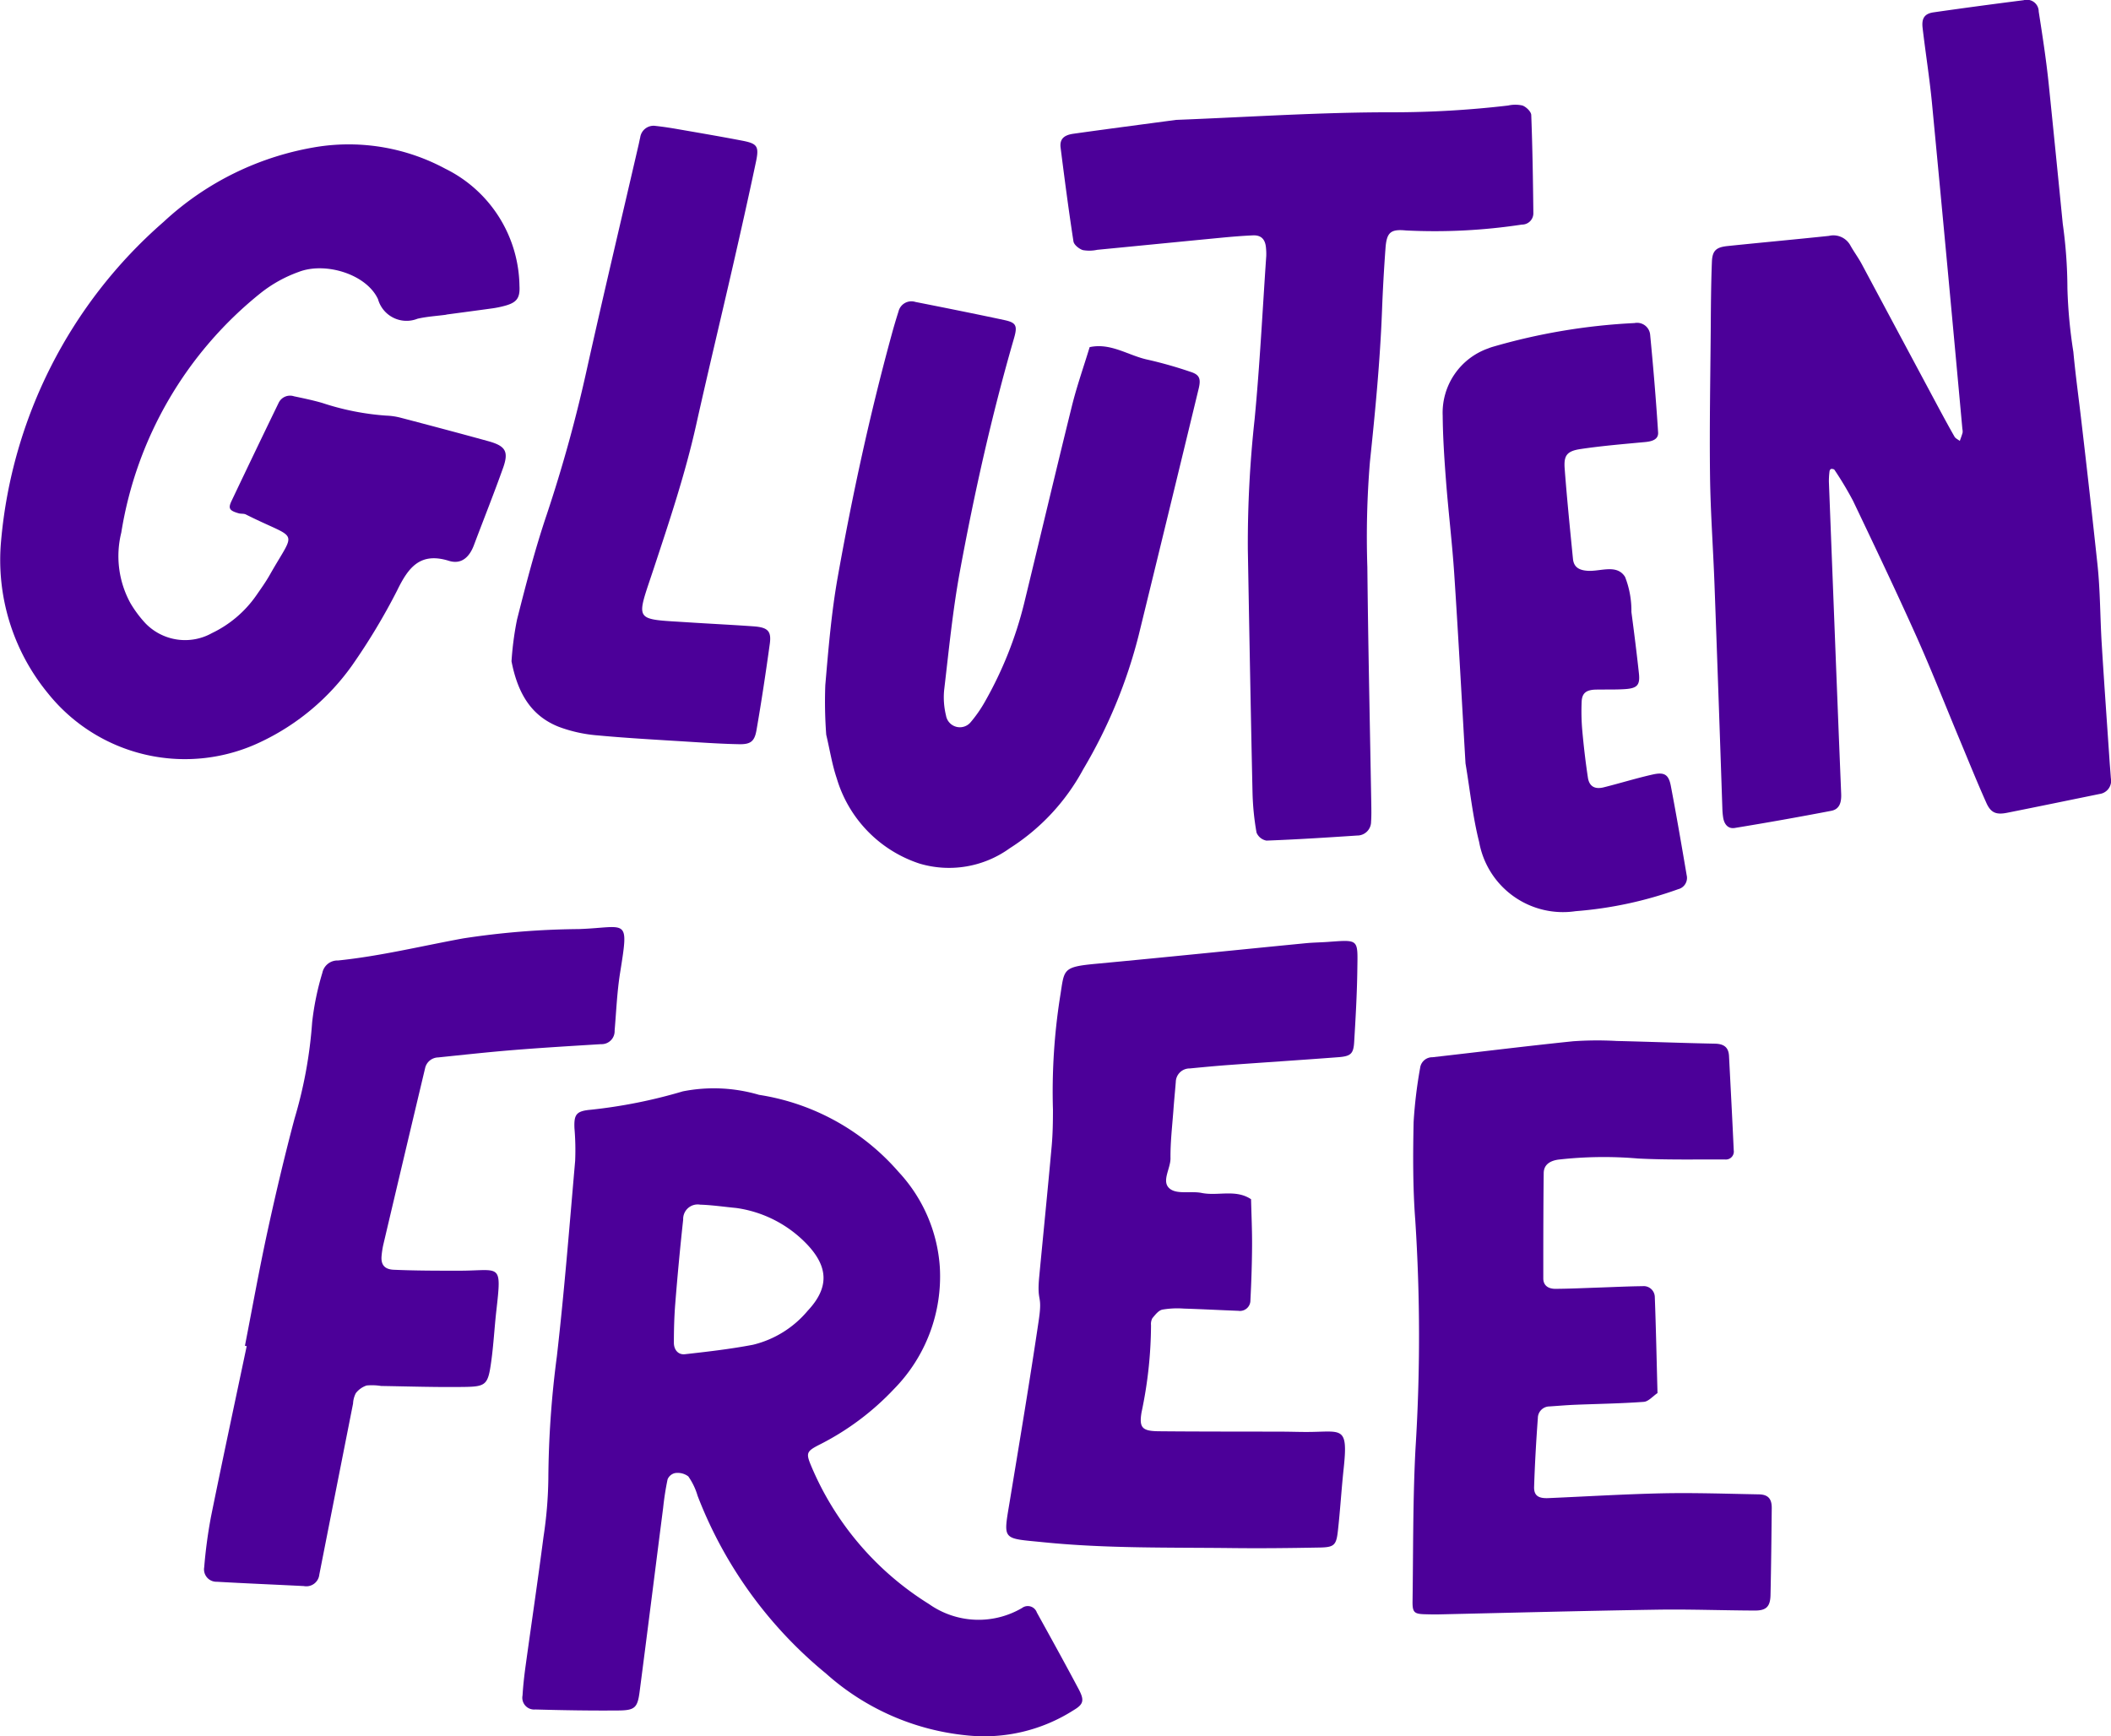 <svg id="Group_607" data-name="Group 607" xmlns="http://www.w3.org/2000/svg" width="127.243" height="104.664" viewBox="0 0 127.243 104.664">
  <path id="Path_698" data-name="Path 698" d="M4178.983-141.556q-2.717.343-5.427.731c-.534.077-.727.352-.661.927.178,1.522.422,3.038.568,4.564q.937,9.81,1.831,19.626a.688.688,0,0,1,.013.217c-.046.17-.111.335-.168.5-.109-.085-.256-.147-.32-.257-.361-.632-.707-1.273-1.051-1.915q-2.271-4.244-4.54-8.488c-.206-.385-.471-.739-.684-1.12a1.163,1.163,0,0,0-1.293-.579c-2.032.214-4.067.4-6.1.611-.691.07-.928.269-.955.948-.054,1.384-.061,2.771-.071,4.157-.024,2.917-.079,5.836-.042,8.753.027,2.188.19,4.374.27,6.56q.249,6.783.476,13.568c.006.145.02.291.041.436.056.41.282.726.705.657q2.912-.477,5.813-1.033c.522-.1.617-.536.6-1.016q-.205-5.031-.4-10.063-.171-4.375-.34-8.749a4.762,4.762,0,0,1,.039-.65c.005-.05.061-.128.1-.132.067-.006.175.013.2.06a20.308,20.308,0,0,1,1.119,1.87c1.289,2.7,2.576,5.4,3.8,8.127.923,2.061,1.748,4.167,2.619,6.252.534,1.278,1.05,2.564,1.617,3.828.269.6.6.72,1.246.591,1.861-.371,3.719-.754,5.577-1.134a.8.8,0,0,0,.679-.95c-.025-.364-.058-.728-.082-1.092-.158-2.33-.325-4.66-.468-6.991-.1-1.6-.087-3.213-.258-4.806q-.46-4.293-.963-8.581c-.162-1.409-.359-2.818-.49-4.23a29.758,29.758,0,0,1-.358-3.824,28.685,28.685,0,0,0-.281-3.9q-.417-4.225-.849-8.449c-.151-1.451-.375-2.9-.6-4.338A.713.713,0,0,0,4178.983-141.556Z" transform="translate(-4057.009 141.569)" fill="#4c0099"/>
  <path id="Path_699" data-name="Path 699" d="M4091.45-18.662a.578.578,0,0,0-.893-.274,5.18,5.18,0,0,1-5.61-.238,18.017,18.017,0,0,1-7.124-8.382c-.287-.7-.252-.823.463-1.194a16.144,16.144,0,0,0,4.549-3.382A9.674,9.674,0,0,0,4085.6-39.5a9.327,9.327,0,0,0-2.48-5.716,13.959,13.959,0,0,0-8.417-4.652,9.64,9.64,0,0,0-4.593-.21,30.852,30.852,0,0,1-5.573,1.111c-.866.078-.992.3-.959,1.114a15.453,15.453,0,0,1,.042,1.964c-.343,3.925-.652,7.854-1.1,11.766a58.9,58.9,0,0,0-.516,7.412,25.186,25.186,0,0,1-.292,3.489c-.338,2.607-.725,5.208-1.084,7.813-.079.578-.144,1.16-.179,1.743a.71.71,0,0,0,.764.848c1.676.047,3.355.075,5.032.06.974-.009,1.136-.172,1.26-1.127.482-3.693.944-7.387,1.418-11.081a17.286,17.286,0,0,1,.268-1.723.632.632,0,0,1,.456-.38,1.07,1.07,0,0,1,.792.2A3.944,3.944,0,0,1,4071-25.7a25.837,25.837,0,0,0,7.739,10.714,14.9,14.9,0,0,0,8.468,3.727,10.009,10.009,0,0,0,6.463-1.52c.593-.353.658-.587.3-1.264C4093.147-15.594,4092.3-17.126,4091.45-18.662Zm-13.811-18.193a6.2,6.2,0,0,1-3.3,2.052c-1.354.259-2.73.417-4.1.57-.42.047-.669-.282-.668-.692,0-.8.022-1.608.087-2.407q.2-2.51.473-5.016a.875.875,0,0,1,1.023-.9c.726.022,1.449.132,2.174.2a7.284,7.284,0,0,1,4.231,2.152C4078.9-39.506,4078.941-38.243,4077.639-36.855Z" transform="translate(-4028.952 115.864)" fill="#4c0099"/>
  <path id="Path_700" data-name="Path 700" d="M4046.039-111.565c-1.759-.485-3.523-.952-5.288-1.415a3.989,3.989,0,0,0-.865-.125,15.727,15.727,0,0,1-3.856-.765c-.561-.162-1.134-.281-1.7-.4a.762.762,0,0,0-.925.394q-1.434,2.956-2.844,5.925c-.211.446-.118.578.437.735.139.04.308.007.431.07,3.2,1.612,3.056.792,1.447,3.631-.251.444-.551.861-.843,1.282a6.865,6.865,0,0,1-2.648,2.238,3.323,3.323,0,0,1-4.009-.591,6.982,6.982,0,0,1-.911-1.225,5.9,5.9,0,0,1-.545-4.244,23.18,23.18,0,0,1,8.408-14.444,8.065,8.065,0,0,1,2.284-1.267c1.6-.623,4.086.13,4.783,1.644a1.785,1.785,0,0,0,2.379,1.177c.566-.131,1.156-.165,1.736-.242l0-.009c.942-.126,1.884-.25,2.824-.381a5.956,5.956,0,0,0,.644-.132c.763-.195.988-.459.942-1.228a8,8,0,0,0-4.472-7.052,12.288,12.288,0,0,0-7.644-1.33,17.726,17.726,0,0,0-9.331,4.533,28.851,28.851,0,0,0-9.8,19.249,12.648,12.648,0,0,0,2.832,9.178,10.576,10.576,0,0,0,12.853,2.908,14.2,14.2,0,0,0,5.476-4.6,38.035,38.035,0,0,0,2.706-4.5c.68-1.4,1.388-2.342,3.129-1.8.755.233,1.234-.229,1.5-.929.591-1.571,1.216-3.131,1.778-4.713C4047.279-110.954,4047.07-111.28,4046.039-111.565Z" transform="translate(-4016.609 138.158)" fill="#4c0099"/>
  <path id="Path_701" data-name="Path 701" d="M4156.778-26.077c.005-.565-.224-.816-.773-.827-1.9-.035-3.8-.1-5.691-.066-2.334.048-4.667.191-7,.292-.6.027-.876-.151-.86-.679.045-1.384.124-2.767.226-4.147a.705.705,0,0,1,.7-.7c.51-.035,1.019-.078,1.529-.1,1.386-.056,2.775-.075,4.158-.177.28-.02.54-.338.825-.529-.054-2-.091-3.9-.163-5.795a.67.67,0,0,0-.743-.648c-.875.009-1.75.054-2.626.083s-1.75.072-2.626.077c-.395,0-.726-.175-.726-.631,0-2.116,0-4.232.025-6.348.006-.534.42-.744.879-.81a24.211,24.211,0,0,1,4.808-.067c1.746.09,3.5.05,5.249.059a.48.48,0,0,0,.518-.555c-.086-1.9-.187-3.791-.285-5.686-.029-.543-.33-.73-.859-.741-1.969-.039-3.939-.116-5.909-.162a21.016,21.016,0,0,0-2.623.017c-2.83.291-5.655.644-8.483.963a.738.738,0,0,0-.745.649,27.8,27.8,0,0,0-.392,3.261c-.04,1.97-.05,3.949.1,5.911a108.062,108.062,0,0,1,.013,13.787c-.161,3.057-.133,6.125-.177,9.188-.01.665.1.761.727.78.292.009.585.015.876.009,4.378-.1,8.753-.215,13.13-.284,1.97-.031,3.941.046,5.913.052.67,0,.913-.237.93-.924C4156.743-22.572,4156.76-24.324,4156.778-26.077Z" transform="translate(-4049.984 116.983)" fill="#4c0099"/>
  <path id="Path_702" data-name="Path 702" d="M4121.372-30.77c.275-2.552-.056-2.282-1.935-2.25-.584.011-1.168-.014-1.752-.016-2.482-.008-4.965,0-7.446-.024-1.013-.008-1.2-.216-1.046-1.143a25.69,25.69,0,0,0,.571-5.249.738.738,0,0,1,.081-.423c.168-.2.367-.466.6-.517a5.335,5.335,0,0,1,1.3-.062c1.095.033,2.188.093,3.283.134a.632.632,0,0,0,.727-.636c.056-1.093.094-2.188.1-3.282.006-.936-.039-1.872-.061-2.808-.927-.621-1.99-.18-2.976-.379-.632-.127-1.448.092-1.895-.236-.575-.422.022-1.216.015-1.856-.01-.947.1-1.9.172-2.843.041-.583.1-1.165.147-1.746a.833.833,0,0,1,.844-.824c.8-.078,1.6-.154,2.4-.212,2.185-.159,4.371-.3,6.554-.466.749-.057.912-.207.954-.909.088-1.458.172-2.917.191-4.376.025-1.861.118-1.8-1.81-1.662-.437.03-.876.034-1.312.077-4.213.412-8.425.846-12.639,1.24-2.078.195-1.886.341-2.164,2.04a36.837,36.837,0,0,0-.422,6.759c0,.728-.011,1.459-.076,2.183-.236,2.619-.5,5.234-.749,7.851-.161,1.671.212,1.009-.033,2.668-.534,3.614-1.14,7.216-1.733,10.821-.406,2.477-.529,2.29,2.038,2.548,3.786.381,7.587.306,11.383.35,1.752.02,3.5,0,5.256-.033.865-.017.994-.14,1.09-1.013C4121.168-28.3,4121.24-29.537,4121.372-30.77Z" transform="translate(-4040.385 119.335)" fill="#4c0099"/>
  <path id="Path_703" data-name="Path 703" d="M4134.089-126.252c-.021-1.971-.052-3.943-.127-5.912-.008-.2-.3-.485-.528-.57a1.963,1.963,0,0,0-.865,0,59.984,59.984,0,0,1-6.982.408c-4.3-.008-8.608.285-13.031.458-1.993.267-4.094.54-6.191.835-.6.085-.835.342-.771.845.239,1.885.485,3.769.774,5.645.032.206.338.45.565.524a2.25,2.25,0,0,0,.866-.017c2.472-.239,4.944-.485,7.416-.723.654-.063,1.311-.119,1.967-.148.516-.023.763.249.795.805a3.547,3.547,0,0,1,.012.438c-.225,3.277-.387,6.558-.7,9.826a68.782,68.782,0,0,0-.41,7.867c.088,4.892.174,9.783.283,14.675a15.936,15.936,0,0,0,.241,2.389.8.8,0,0,0,.6.483c1.823-.068,3.644-.185,5.464-.306a.831.831,0,0,0,.84-.834c.026-.364.018-.731.012-1.1-.081-4.746-.188-9.491-.236-14.237a55.267,55.267,0,0,1,.154-6.343c.321-3.051.615-6.1.731-9.164q.072-1.86.208-3.718c.07-.955.3-1.167,1.232-1.077a34.877,34.877,0,0,0,6.988-.354A.682.682,0,0,0,4134.089-126.252Z" transform="translate(-4041.664 139.095)" fill="#4c0099"/>
  <path id="Path_704" data-name="Path 704" d="M4107.844-112.034a25.4,25.4,0,0,0-2.526-.719c-1.184-.239-2.247-1.045-3.542-.766-.358,1.178-.77,2.343-1.066,3.536-.982,3.967-1.919,7.946-2.885,11.917a23.187,23.187,0,0,1-2.342,5.884,7.89,7.89,0,0,1-.866,1.256.847.847,0,0,1-1.5-.392,4.59,4.59,0,0,1-.113-1.515c.283-2.389.514-4.79.948-7.153.873-4.738,1.924-9.44,3.266-14.072.218-.756.129-.94-.581-1.092-1.783-.382-3.573-.739-5.363-1.093a.8.8,0,0,0-1.021.58c-.155.486-.3.978-.433,1.471-1.308,4.792-2.358,9.643-3.228,14.53-.383,2.149-.563,4.34-.75,6.519a26.8,26.8,0,0,0,.056,2.987c.221.935.355,1.81.636,2.635a7.706,7.706,0,0,0,5,5.137,6.243,6.243,0,0,0,5.422-.926,12.871,12.871,0,0,0,4.431-4.76,30.387,30.387,0,0,0,3.341-8.07q1.822-7.443,3.623-14.892C4108.494-111.634,4108.386-111.864,4107.844-112.034Z" transform="translate(-4036.096 134.444)" fill="#4c0099"/>
  <path id="Path_705" data-name="Path 705" d="M4056.321-63.659a48.231,48.231,0,0,0-6.976.563c-2.509.459-4.991,1.068-7.536,1.33a.93.93,0,0,0-.946.742,16.581,16.581,0,0,0-.616,2.987,26.865,26.865,0,0,1-1.062,5.806c-.6,2.256-1.137,4.53-1.633,6.811s-.908,4.586-1.356,6.879l.106.022c-.722,3.43-1.458,6.856-2.154,10.29a29.551,29.551,0,0,0-.407,3.034.747.747,0,0,0,.758.879c1.749.1,3.5.17,5.249.26a.787.787,0,0,0,.931-.693q1.015-5.155,2.034-10.309a1.514,1.514,0,0,1,.166-.625,1.365,1.365,0,0,1,.654-.464,3.411,3.411,0,0,1,.868.029c1.677.027,3.354.083,5.03.058,1.309-.019,1.419-.145,1.611-1.537.141-1.012.192-2.035.307-3.05.334-2.955.251-2.417-2.252-2.419-1.311,0-2.623,0-3.933-.057-.577-.025-.784-.33-.73-.853a5.1,5.1,0,0,1,.1-.648q1.255-5.328,2.522-10.652a.825.825,0,0,1,.783-.646c1.524-.156,3.048-.325,4.575-.448,1.745-.141,3.494-.244,5.241-.352a.784.784,0,0,0,.824-.817c.1-1.162.146-2.335.33-3.484C4059.354-64.431,4059.238-63.761,4056.321-63.659Z" transform="translate(-4021.432 119.663)" fill="#4c0099"/>
  <path id="Path_706" data-name="Path 706" d="M4149.218-114.462a36.938,36.938,0,0,0-8.6,1.448c-.069.022-.139.046-.206.075a4.113,4.113,0,0,0-2.756,4.062c.012,1.31.1,2.621.2,3.929.146,1.891.376,3.774.5,5.666.25,3.783.453,7.57.675,11.361.267,1.582.43,3.19.822,4.739a5.135,5.135,0,0,0,5.814,4.171,23.668,23.668,0,0,0,6.187-1.326.7.7,0,0,0,.508-.843c-.306-1.8-.613-3.593-.955-5.383-.131-.683-.384-.844-1.09-.687-.994.223-1.968.527-2.957.774-.54.134-.873-.06-.952-.59-.142-.938-.252-1.88-.337-2.824a13.33,13.33,0,0,1-.039-1.744c.021-.528.279-.721.863-.733s1.167.009,1.748-.029c.742-.049.917-.246.84-.955-.133-1.233-.289-2.463-.452-3.693a5.573,5.573,0,0,0-.381-2.114c-.489-.789-1.463-.328-2.23-.37-.5-.027-.86-.187-.912-.721-.179-1.815-.363-3.629-.5-5.448-.059-.79.138-1.049.963-1.172,1.292-.193,2.6-.3,3.9-.422.394-.038.8-.15.769-.583-.125-1.963-.29-3.924-.479-5.882A.79.79,0,0,0,4149.218-114.462Z" transform="translate(-4050.696 133.936)" fill="#4c0099"/>
  <path id="Path_707" data-name="Path 707" d="M4073.411-130.121c-1.291-.248-2.586-.468-3.881-.693-.431-.075-.864-.142-1.3-.189a.814.814,0,0,0-.946.7c-.036.141-.061.285-.094.427-1.035,4.481-2.1,8.957-3.1,13.446a86.424,86.424,0,0,1-2.442,8.862c-.7,2.072-1.251,4.2-1.787,6.317a18.79,18.79,0,0,0-.333,2.517c.386,1.992,1.227,3.313,2.863,3.955a8.621,8.621,0,0,0,2.334.512c1.889.176,3.786.274,5.679.394.947.06,1.9.119,2.843.137.687.013.93-.163,1.048-.851.3-1.726.56-3.458.8-5.192.109-.776-.115-1-.981-1.062-1.311-.093-2.624-.156-3.935-.241-3.345-.218-3.155.018-2.07-3.269.939-2.844,1.889-5.68,2.543-8.608.716-3.206,1.484-6.4,2.218-9.6.473-2.064.937-4.129,1.375-6.2C4074.47-129.784,4074.364-129.939,4073.411-130.121Z" transform="translate(-4028.696 138.596)" fill="#4c0099"/>
</svg>
